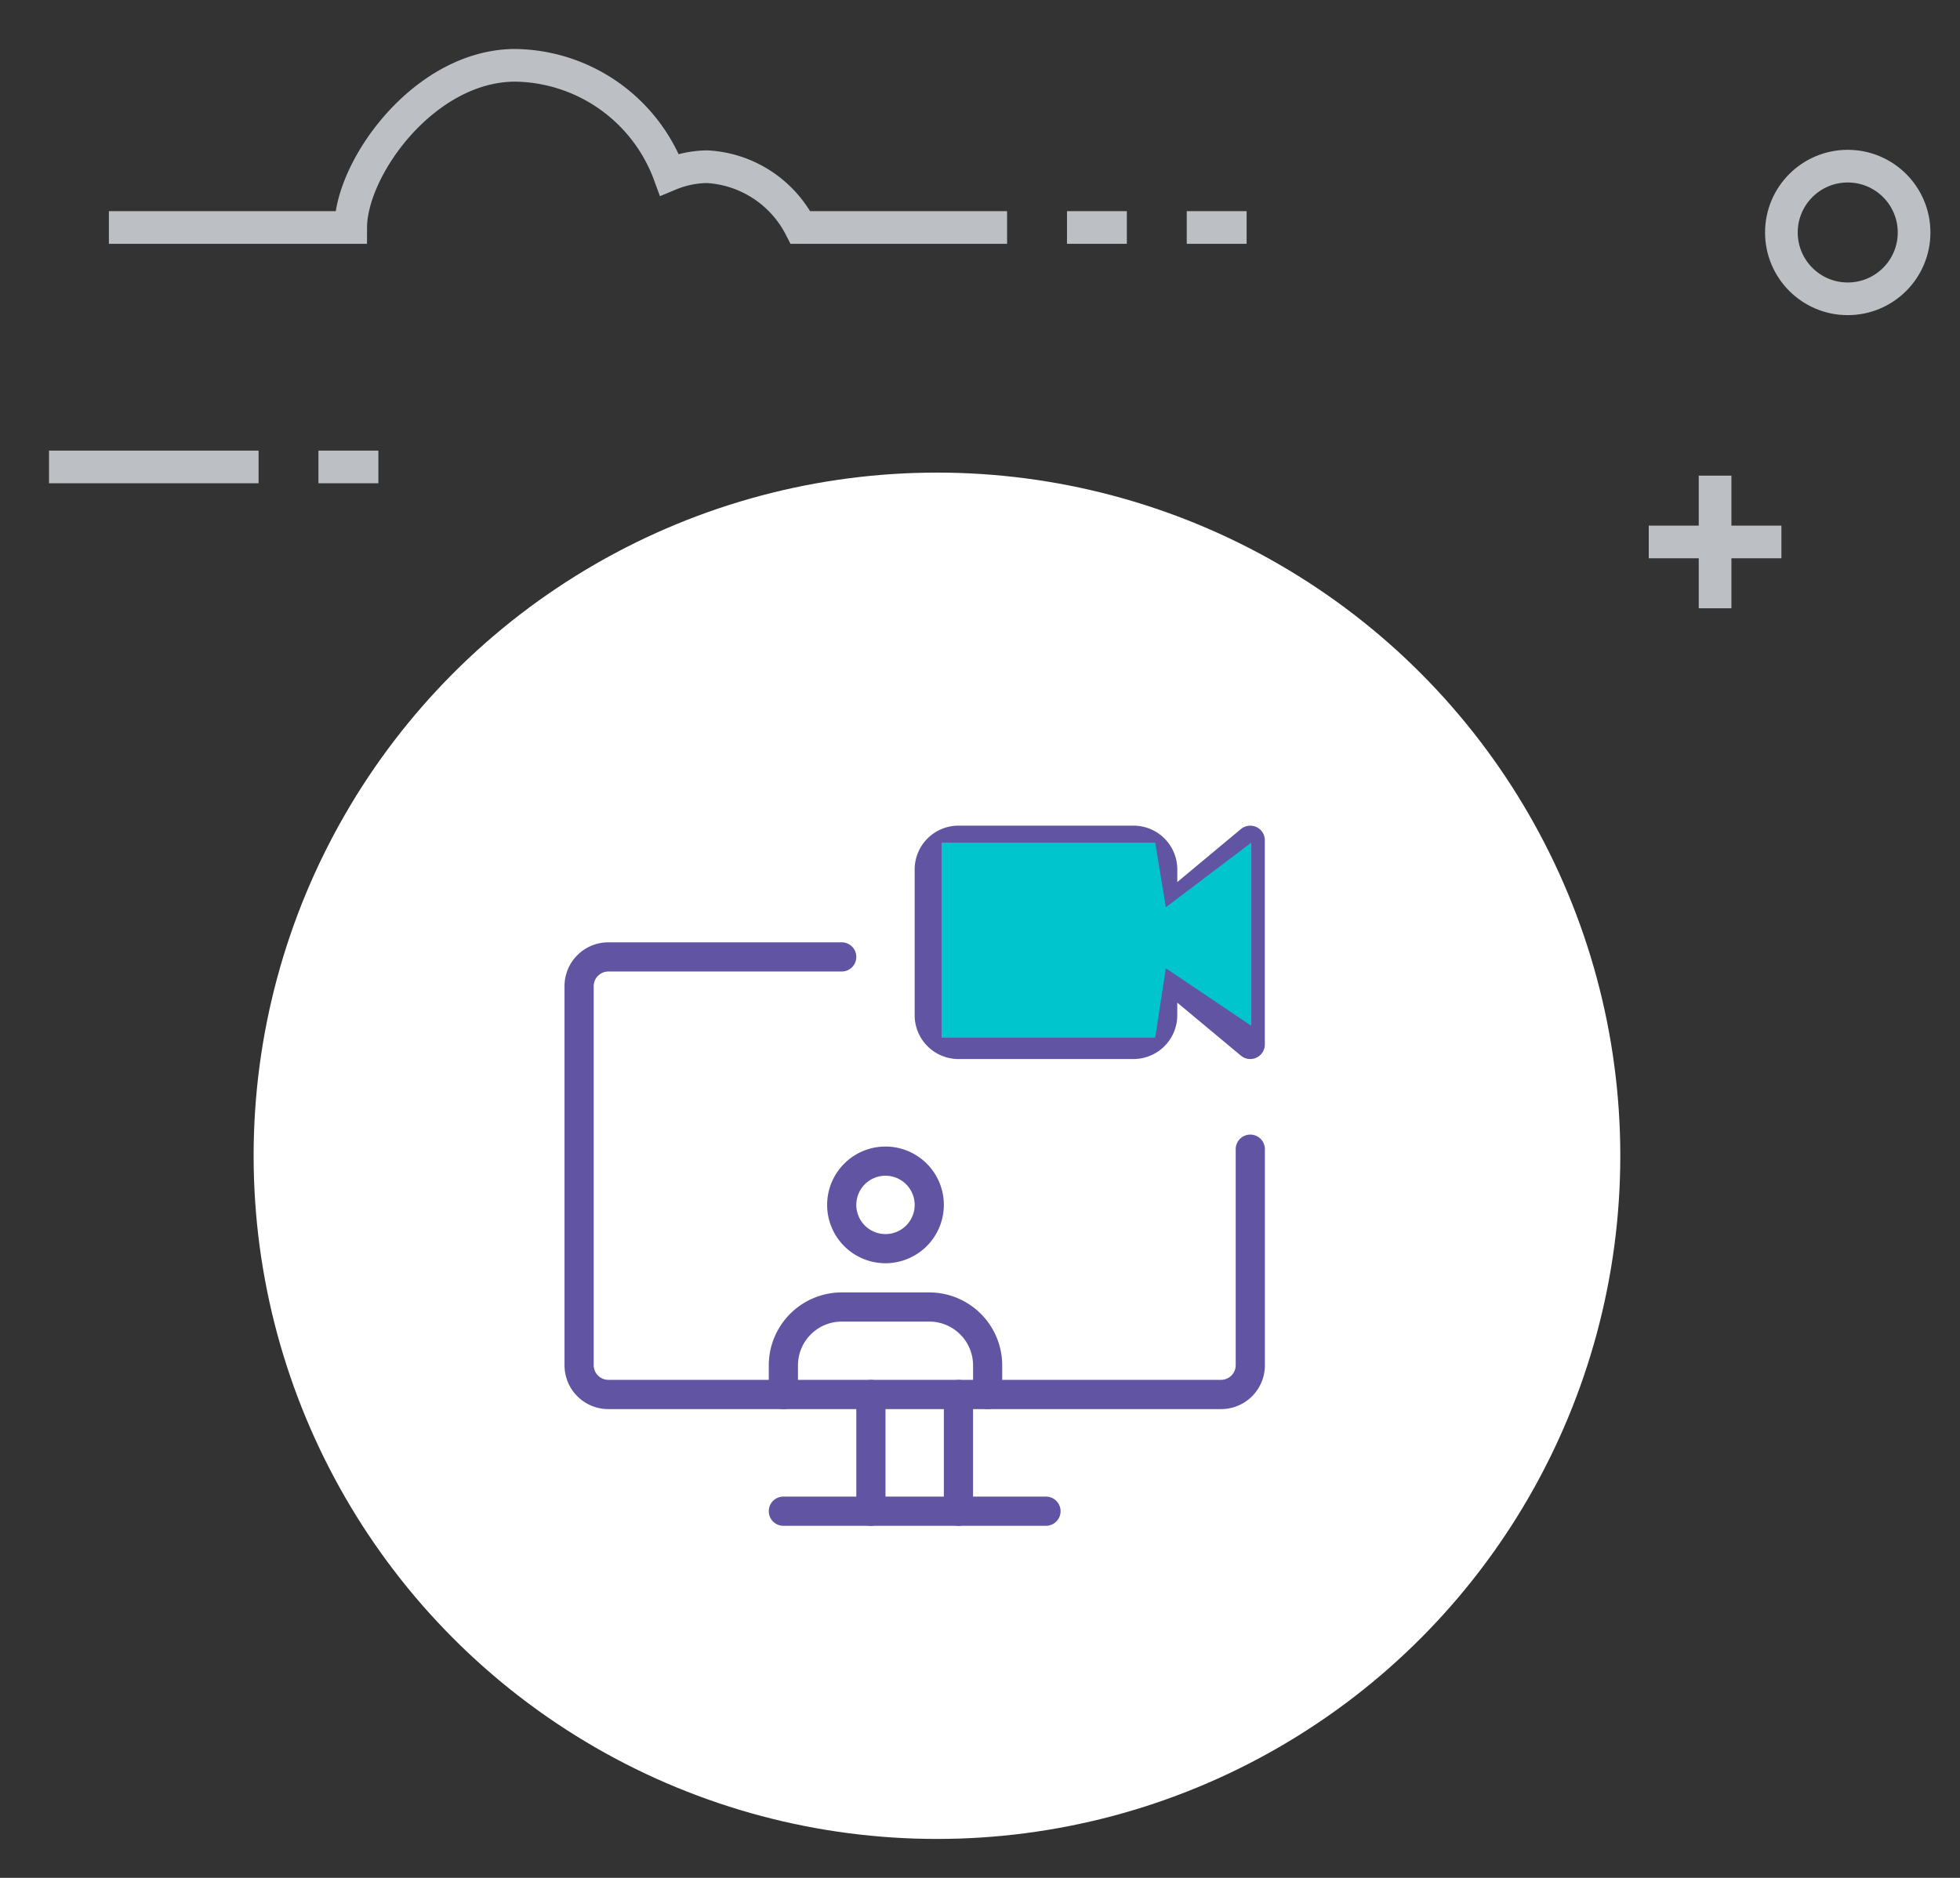 <svg xmlns="http://www.w3.org/2000/svg" xmlns:xlink="http://www.w3.org/1999/xlink" width="120" height="115" viewBox="0 0 120 115"><rect x="0" y="0" width="120" height="115" fill="#333333" stroke="none"/><defs><clipPath id="b"><rect width="120" height="115"/></clipPath></defs><g id="a" clip-path="url(#b)"><g transform="translate(2.722 2.279)"><circle cx="41.837" cy="41.837" r="41.837" transform="translate(12.806 26.663)" fill="#fff"/><line y2="8.123" transform="translate(102.283 26.849)" fill="none" stroke="#bcc0c4" stroke-miterlimit="10" stroke-width="2"/><line x1="8.122" transform="translate(98.222 30.91)" fill="none" stroke="#bcc0c4" stroke-miterlimit="10" stroke-width="2"/><circle cx="4.062" cy="4.062" r="4.062" transform="translate(106.343 7.896)" fill="none" stroke="#bcc0c4" stroke-miterlimit="10" stroke-width="2"/><path d="M58.936,11.652H46.287A6.836,6.836,0,0,0,40.57,7.93a6.194,6.194,0,0,0-2.308.48A10.205,10.205,0,0,0,28.83,1.721c-5.561,0-10.069,6.266-10.08,9.932H3.945" fill="none" stroke="#bcc0c4" stroke-miterlimit="10" stroke-width="2"/><line x1="12.831" transform="translate(0.278 26.316)" fill="none" stroke="#bcc0c4" stroke-miterlimit="10" stroke-width="2"/><line x2="3.668" transform="translate(16.775 26.316)" fill="none" stroke="#bcc0c4" stroke-miterlimit="10" stroke-width="2"/><line x2="3.664" transform="translate(62.604 11.652)" fill="none" stroke="#bcc0c4" stroke-miterlimit="10" stroke-width="2"/><line x2="3.666" transform="translate(69.936 11.652)" fill="none" stroke="#bcc0c4" stroke-miterlimit="10" stroke-width="2"/></g><g transform="translate(34.562 50.562)"><g transform="translate(0 7.146)"><path d="M40.2,32.585H2.68A2.683,2.683,0,0,1,0,29.9V6.68A2.683,2.683,0,0,1,2.68,4H16.972a.893.893,0,1,1,0,1.787H2.68a.9.9,0,0,0-.893.893V29.9a.9.9,0,0,0,.893.893H40.2a.9.9,0,0,0,.893-.893V16.667a.893.893,0,1,1,1.787,0V29.9A2.683,2.683,0,0,1,40.2,32.585Z" transform="translate(0 -4)" fill="#6155a3"/></g><g transform="translate(12.506 41.09)"><path d="M23.972,24.787H7.893a.893.893,0,1,1,0-1.787H23.972a.893.893,0,0,1,0,1.787Z" transform="translate(-7 -23)" fill="#6155a3"/></g><g transform="translate(17.865 33.944)"><path d="M10.893,27.933A.894.894,0,0,1,10,27.039V19.893a.893.893,0,0,1,1.787,0v7.146A.894.894,0,0,1,10.893,27.933Z" transform="translate(-10 -19)" fill="#6155a3"/></g><g transform="translate(23.225 33.944)"><path d="M13.893,27.933A.894.894,0,0,1,13,27.039V19.893a.893.893,0,0,1,1.787,0v7.146A.894.894,0,0,1,13.893,27.933Z" transform="translate(-13 -19)" fill="#6155a3"/></g><g transform="translate(16.079 19.652)"><path d="M12.573,18.146a3.573,3.573,0,1,1,3.573-3.573A3.577,3.577,0,0,1,12.573,18.146Zm0-5.36a1.787,1.787,0,1,0,1.787,1.787A1.788,1.788,0,0,0,12.573,12.787Z" transform="translate(-9 -11)" fill="#6155a3"/></g><g transform="translate(12.506 28.585)"><path d="M20.4,23.146a.894.894,0,0,1-.893-.893V20.466a2.683,2.683,0,0,0-2.68-2.68h-5.36a2.683,2.683,0,0,0-2.68,2.68v1.787a.893.893,0,1,1-1.787,0V20.466A4.471,4.471,0,0,1,11.466,16h5.36a4.471,4.471,0,0,1,4.466,4.466v1.787A.894.894,0,0,1,20.4,23.146Z" transform="translate(-7 -16)" fill="#6155a3"/></g><g transform="translate(21.438)"><path d="M32.545,14.292a.883.883,0,0,1-.572-.207l-3.895-3.246v.774a2.683,2.683,0,0,1-2.68,2.68H14.68A2.683,2.683,0,0,1,12,11.613V2.68A2.683,2.683,0,0,1,14.68,0H25.4a2.683,2.683,0,0,1,2.68,2.68v.774L31.974.209a.9.9,0,0,1,.95-.123.89.89,0,0,1,.515.808V13.4a.894.894,0,0,1-.515.809A.906.906,0,0,1,32.545,14.292ZM14.68,1.787a.9.9,0,0,0-.893.893v8.933a.9.9,0,0,0,.893.893H25.4a.9.9,0,0,0,.893-.893V8.933a.893.893,0,0,1,1.465-.686l3.895,3.246V2.8L27.757,6.044a.893.893,0,0,1-1.465-.684V2.68a.9.9,0,0,0-.893-.893Z" transform="translate(-12)" fill="#6155a3"/></g></g><path d="M6170.647,4535.6h13.079l.653,3.961,5.231-3.961v11.22l-5.231-3.524-.653,4.249h-13.079Z" transform="translate(-6113 -4484)" fill="#00c5cd"/></g></svg>